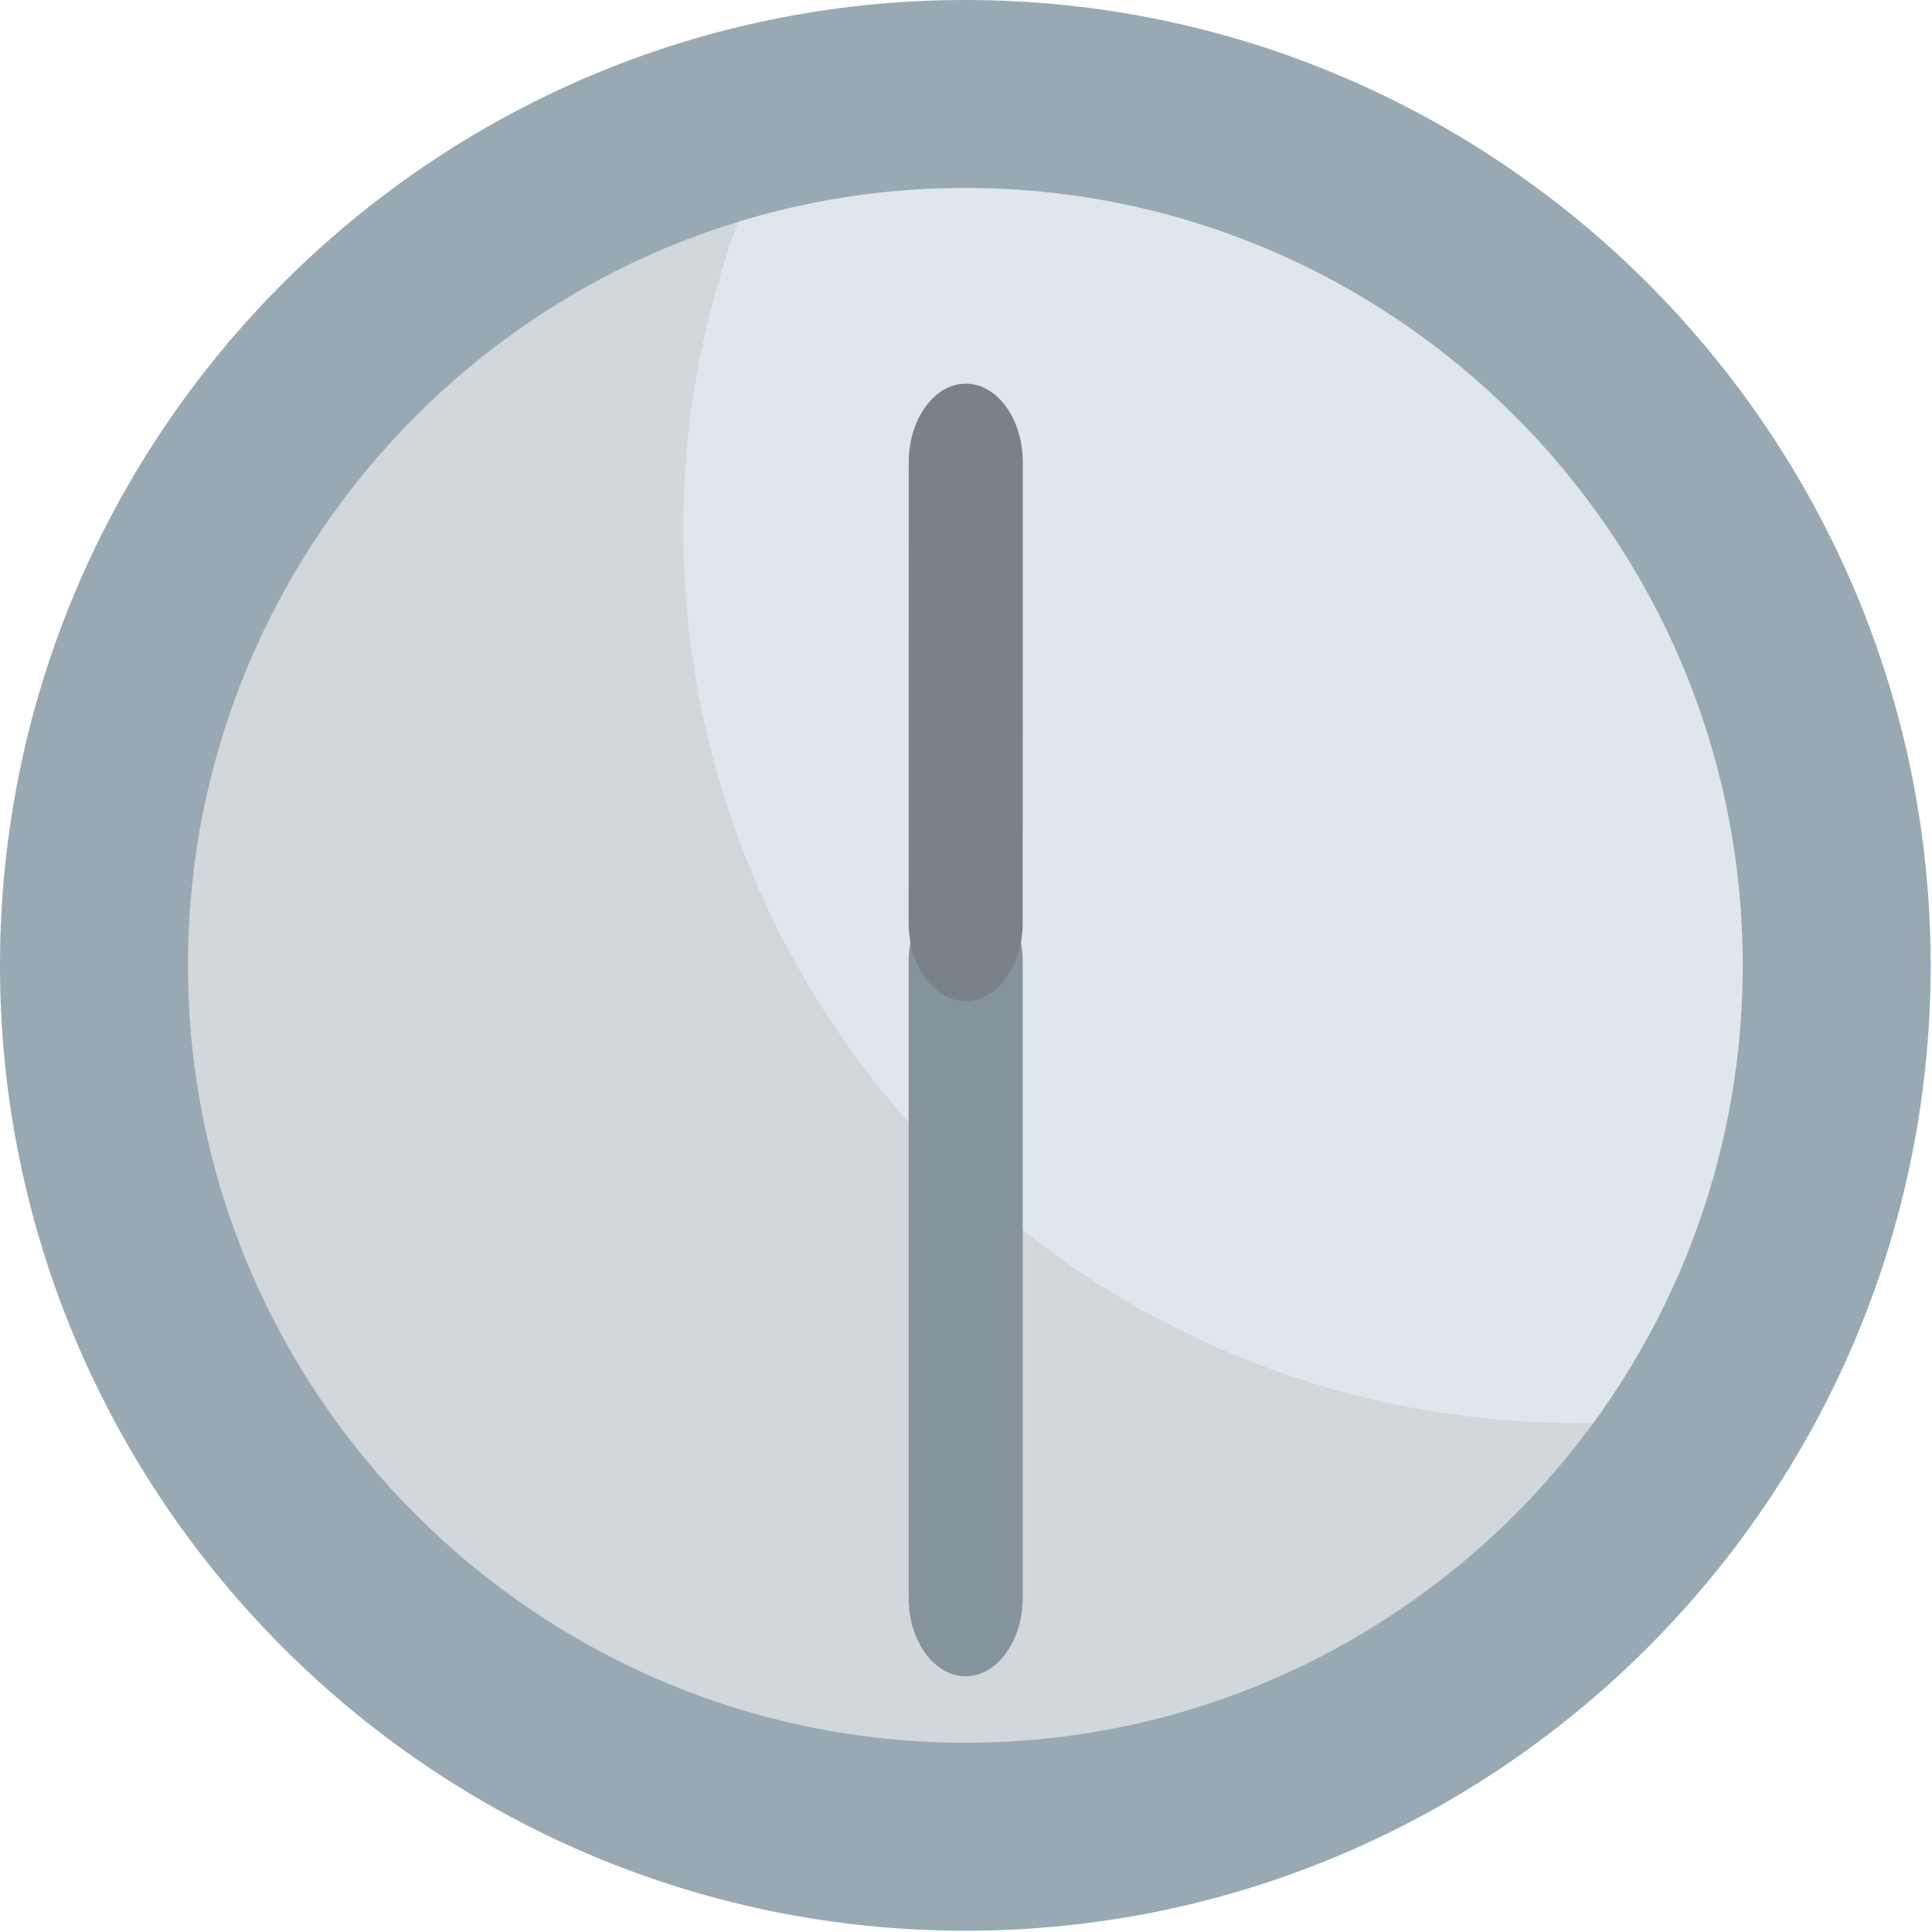 <svg xmlns="http://www.w3.org/2000/svg" viewBox="0 0 64 64" enable-background="new 0 0 64 64"><path fill="#e0e7ec" d="m61.6 31.979c0 16.358-13.263 29.621-29.623 29.621-16.361 0-29.625-13.263-29.625-29.621 0-16.363 13.264-29.625 29.625-29.625 16.36 0 29.623 13.262 29.623 29.625"/><path fill="#d1d7da" d="m52.26 47.14c-16.362 0-29.625-13.263-29.625-29.625 0-5.439 1.494-10.52 4.052-14.901-13.772 2.545-24.21 14.598-24.21 29.11 0 16.359 13.262 29.621 29.623 29.621 10.92 0 20.436-5.924 25.573-14.72-1.759.324-3.562.518-5.413.518"/><path fill="#98a9b4" d="M0,31.979c0,17.633,14.344,31.979,31.977,31.979c17.631,0,31.979-14.346,31.979-31.979   C63.955,14.346,49.607,0,31.977,0C14.344,0,0,14.346,0,31.979z M6.226,31.979c0-14.2,11.553-25.753,25.751-25.753   c14.2,0,25.753,11.553,25.753,25.753c0,14.198-11.553,25.751-25.753,25.751C17.778,57.729,6.226,46.177,6.226,31.979z"/><path fill="#85939c" d="m30.1 52.924c0 1.437.847 2.604 1.889 2.604l0 0c1.042 0 1.889-1.167 1.889-2.604v-21.07c0-1.437-.847-2.602-1.889-2.602l0 0c-1.042 0-1.889 1.166-1.889 2.602v21.07"/><path fill="#788288" d="m33.881 15.312c0-1.437-.847-2.602-1.887-2.602l0 0c-1.042 0-1.891 1.167-1.891 2.604l-.004 15.247c0 1.437.849 2.602 1.888 2.6l0 0c1.042.002 1.891-1.164 1.891-2.598l.003-15.251"/></svg>